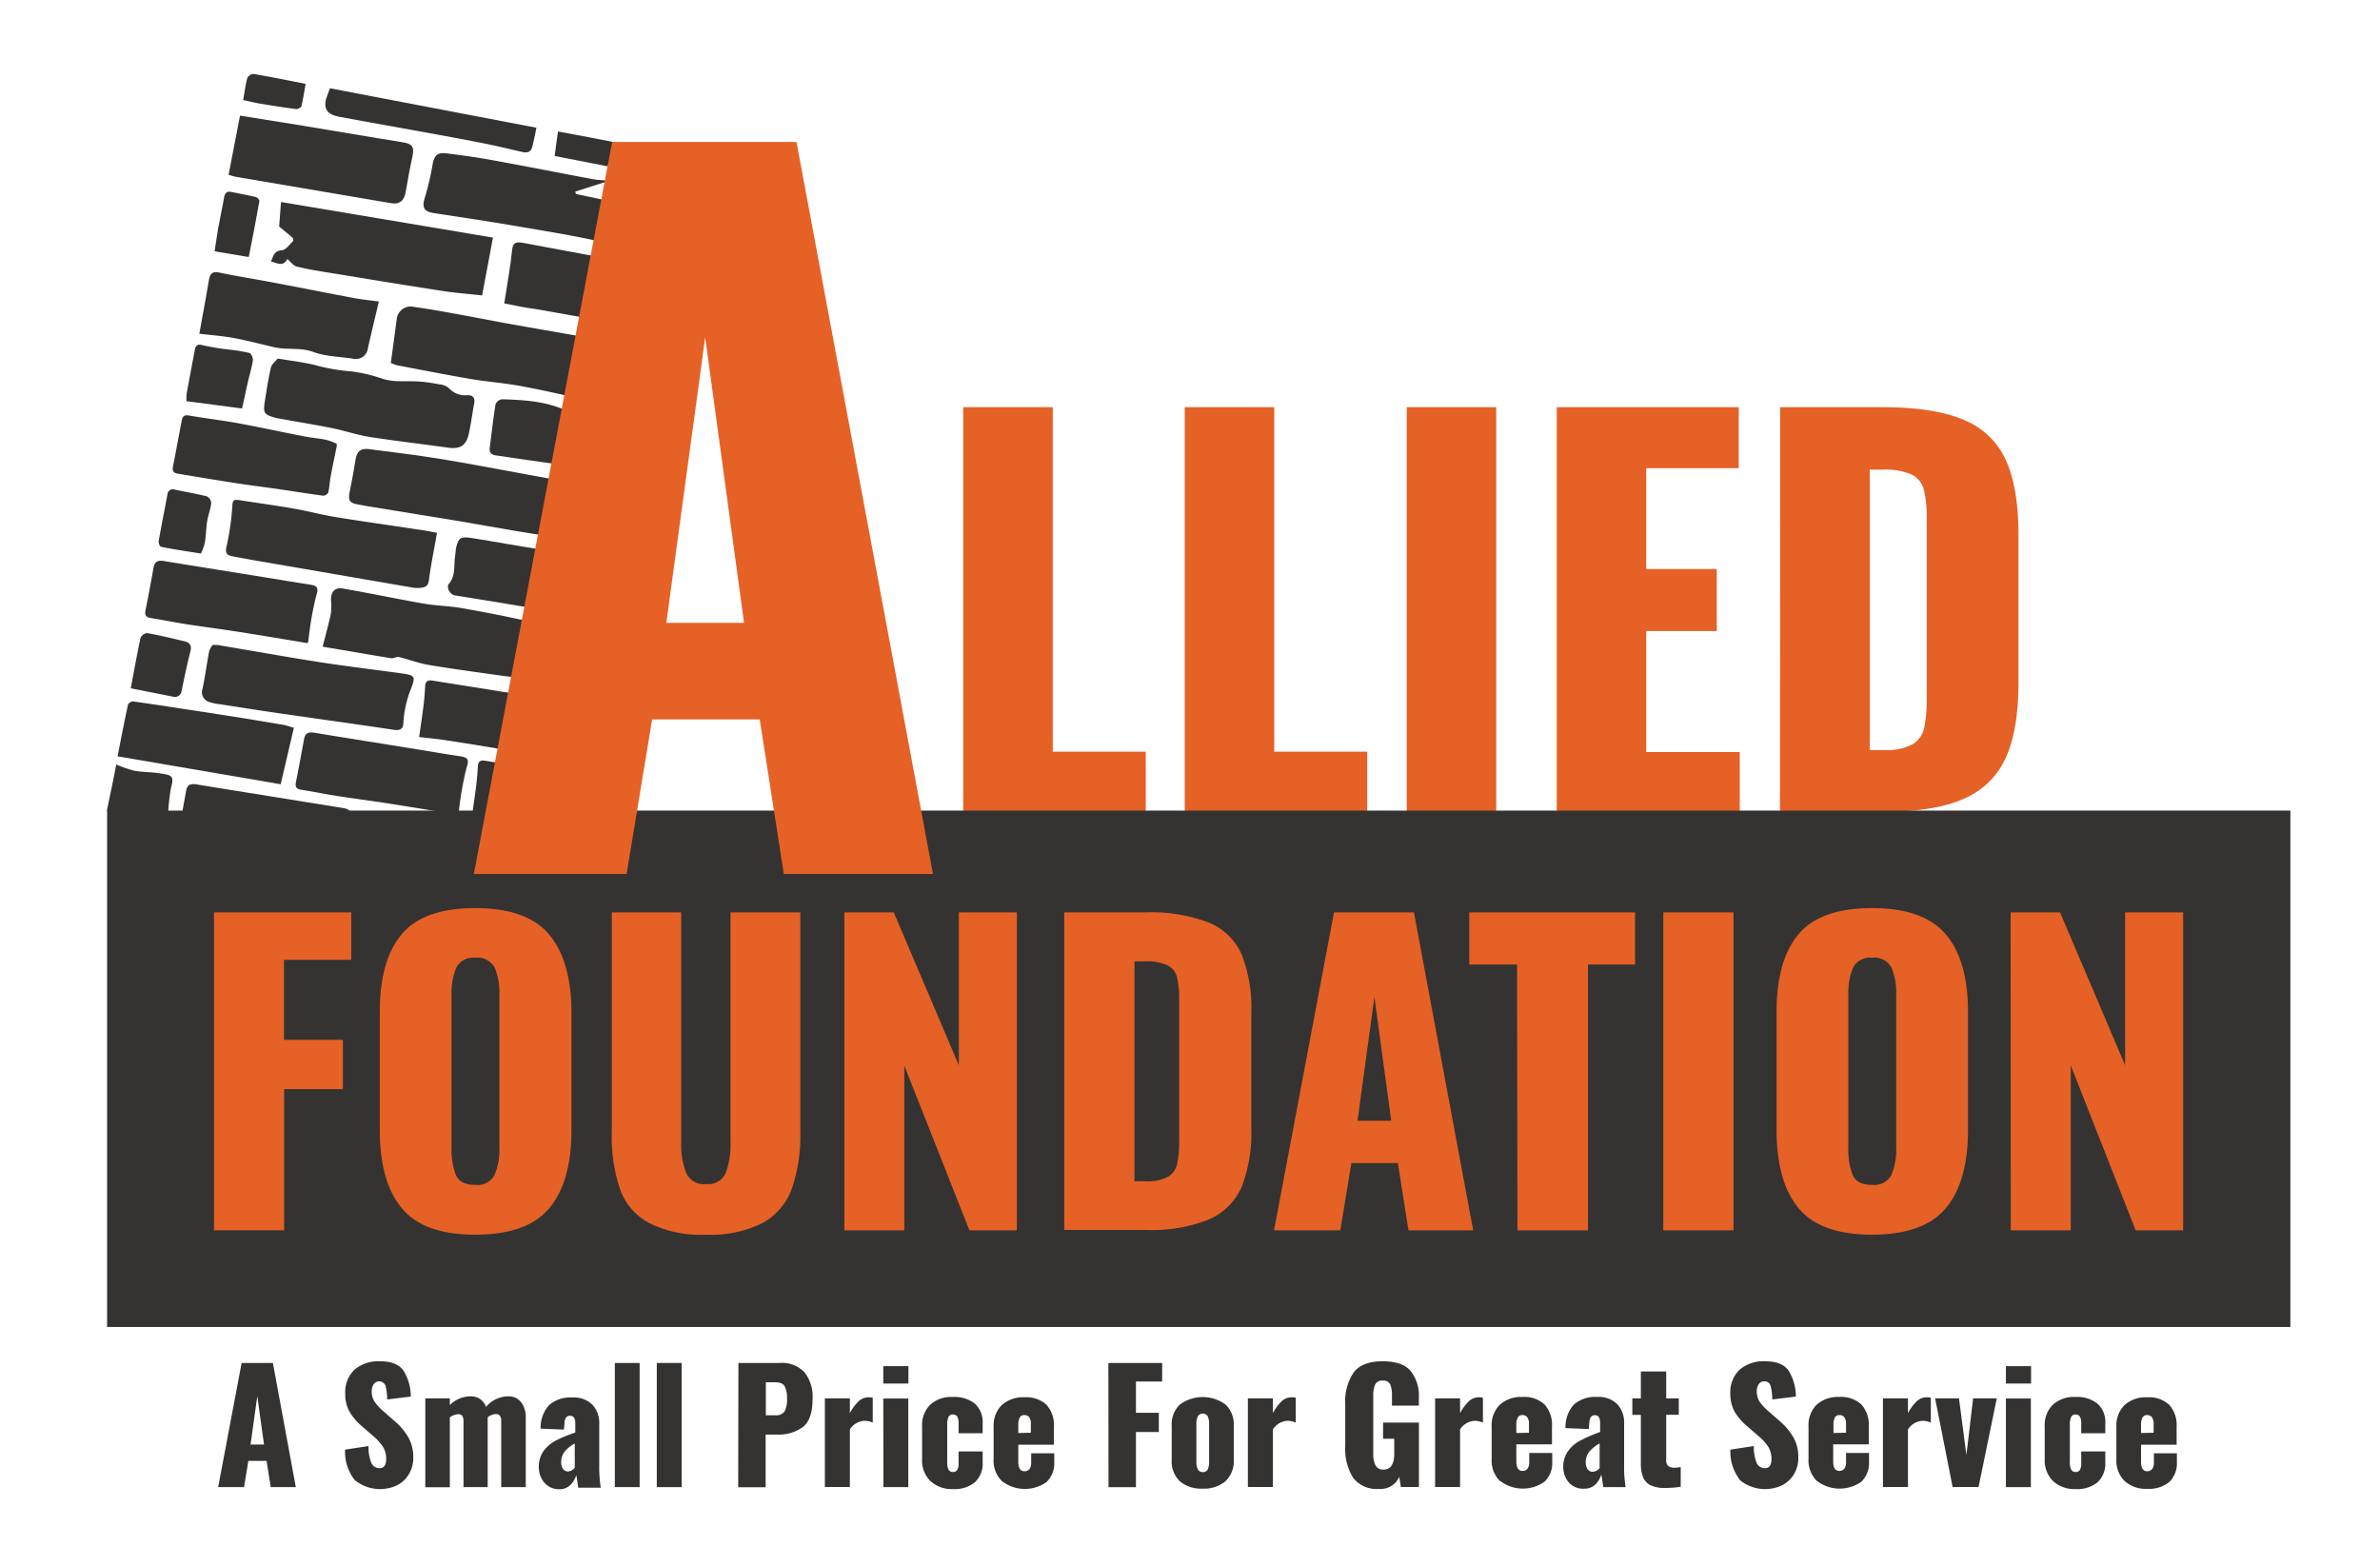 <svg id="Allied_Foundation_-_edited_Image" data-name="Allied Foundation - edited Image" xmlns="http://www.w3.org/2000/svg" viewBox="0 0 354 233"><defs><style>.cls-1{fill:#e56126;}.cls-2{fill:#353331;}</style></defs><title>allied-logo-dark</title><path class="cls-1" d="M143.27,60.57h13.32v51.24h13.83v9H143.27Z"/><path class="cls-1" d="M176.22,60.57h13.31v51.24h13.83v9H176.22Z"/><path class="cls-1" d="M209.24,60.57h13.31v60.24H209.24Z"/><path class="cls-1" d="M231.55,60.57h27.07v9.07H244.86v15h10.49v9.22H244.86v18h13.91v9H231.55Z"/><path class="cls-1" d="M264.79,60.57H280q7.8,0,12.19,1.93a11.59,11.59,0,0,1,6.21,6.06q1.83,4.13,1.83,11v21.86q0,7-1.83,11.15a11.9,11.9,0,0,1-6.17,6.18q-4.35,2-12.08,2h-15.4Zm15.4,51a8.31,8.31,0,0,0,4.27-.85,3.79,3.79,0,0,0,1.75-2.46,22.21,22.21,0,0,0,.37-4.72V77.3a18.21,18.21,0,0,0-.41-4.42,3.49,3.49,0,0,0-1.78-2.27,9.34,9.34,0,0,0-4.28-.75h-2v41.72Z"/><rect class="cls-2" x="15.93" y="120.57" width="324.74" height="76.81"/><path class="cls-2" d="M73.32,35.34c-.56,3-1.06,5.69-1.61,8.6-2-.22-4-.37-6-.68-5.64-.87-11.27-1.8-16.89-2.72-1.58-.25-3.16-.51-4.7-.9-.49-.13-.88-.69-1.38-1.12-.63,1.22-1.49.6-2.44.38.37-.8.43-1.59,1.6-1.68.59,0,1.14-.84,1.67-1.33a.55.55,0,0,0-.05-.52c-.63-.56-1.29-1.08-2-1.68l.28-3.64Z"/><path class="cls-2" d="M78.59,100.93c-1.28-.13-2.57-.24-3.85-.41-3.66-.52-7.33-1-11-1.62-1.49-.25-2.92-.82-4.4-1.17-.36-.09-.8.23-1.18.17-3.3-.53-6.59-1.11-10.17-1.71.44-1.73.89-3.35,1.24-5a10.06,10.06,0,0,0,0-2c0-1.18.6-1.86,1.77-1.65,4,.69,8,1.54,12,2.24,1.83.32,3.71.34,5.54.65,3.41.59,6.81,1.27,10.2,2,.92.19,1.33.71,1,1.83C79.31,96.36,79,98.51,78.59,100.93Z"/><path class="cls-2" d="M58.13,54c.32-2.38.62-4.52.89-6.66a2.14,2.14,0,0,1,2.06-1.76c2.05.28,4.1.62,6.13,1,2.86.51,5.71,1.08,8.56,1.59,3.61.65,7.23,1.27,10.84,1.91a8.9,8.9,0,0,1,2.2.49,1.66,1.66,0,0,1,.81,1.21A3.67,3.67,0,0,1,89.15,54c-.69.92-.33,1.91-.57,2.84-.11.46-.16.94-.27,1.4-.23,1-.83,1.33-1.86,1.1-3-.69-6.06-1.38-9.11-1.94-2.37-.43-4.79-.61-7.17-1-3.7-.63-7.38-1.36-11.07-2.06A8.85,8.85,0,0,1,58.13,54Z"/><path class="cls-2" d="M41.31,53.33c1.83.31,3.61.52,5.35.92a29.29,29.29,0,0,0,5.7,1,24.19,24.19,0,0,1,4.7,1.14,9.33,9.33,0,0,0,1.73.29c1.18.05,2.37,0,3.55.07a23.68,23.68,0,0,1,3,.42,2.56,2.56,0,0,1,1.41.54,3.25,3.25,0,0,0,2.78,1.07c.8,0,1.16.38,1,1.22-.29,1.53-.47,3.08-.82,4.6-.41,1.74-1.31,2.2-3,2-3.91-.56-7.84-1-11.75-1.61-1.84-.29-3.63-.91-5.46-1.29-2.47-.5-5-.9-7.45-1.35a11.52,11.52,0,0,1-1.17-.23c-1.59-.46-1.76-.7-1.5-2.37s.52-3.35.9-5C40.36,54.21,40.89,53.85,41.31,53.33Z"/><path class="cls-2" d="M65,79.26c-.43,2.46-.91,4.75-1.21,7.07-.1.82-.5,1-1.11,1.09a4.31,4.31,0,0,1-1.19,0L39.73,83.67c-1.65-.28-3.3-.57-4.94-.88-.91-.17-1.42-.35-1.06-1.65A38.45,38.45,0,0,0,34.57,75c.08-.74.47-.69,1-.61,2.71.42,5.42.79,8.12,1.26,2.07.36,4.11.91,6.18,1.25,4,.66,8.09,1.22,12.13,1.84C63,78.86,64.05,79.07,65,79.26Z"/><path class="cls-2" d="M81.58,79.75c-1.49-.23-3.09-.47-4.69-.74-3-.51-6-1.06-9-1.56C63.42,76.71,59,76,54.56,75.28c-.44-.07-.87-.16-1.3-.24-1.29-.23-1.51-.6-1.25-1.89.32-1.56.62-3.14.86-4.72.19-1.27.74-1.79,2-1.63,3.51.46,7,.87,10.5,1.44,4.32.7,8.61,1.54,12.91,2.32,1.31.23,2.6.49,3.91.72.67.11,1.09,1.1.85,2.12C82.56,75.48,82.08,77.55,81.58,79.75Z"/><path class="cls-2" d="M31.62,95.93c.55,0,.87,0,1.18.08,4.91.83,9.82,1.71,14.74,2.48,4,.62,8,1.09,12.05,1.65,2.1.29,2.27.41,1.56,2.26A16,16,0,0,0,60,107.48c0,.87-.42,1.22-1.38,1.08-5.73-.86-11.46-1.65-17.19-2.48-3-.43-5.91-.9-8.86-1.35a6.3,6.3,0,0,1-1.29-.27,1.52,1.52,0,0,1-1.16-2c.41-1.86.63-3.76,1-5.63A3.22,3.22,0,0,1,31.62,95.93Z"/><path class="cls-2" d="M90.27,27l-4.69,1.49.07.36,3.84.81c.06.14.13.22.12.28-.46,1.92,0,2.47,2.1,2.66a9.49,9.49,0,0,0,1.41,0c0,.07.12.14.11.2-.19,3.66-.62,3.86-4.21,3.07-4.12-.9-8.3-1.57-12.46-2.28s-8-1.28-12.07-1.9c-1.43-.22-1.74-.85-1.33-2.2a39,39,0,0,0,1.16-4.89c.24-1.43.68-2,2.16-1.78,2.25.28,4.51.59,6.74,1,5,.91,9.93,1.89,14.89,2.82.7.13,1.42.15,2.13.21Z"/><path class="cls-2" d="M34,26c.58-3,1.13-5.87,1.7-8.8l8.92,1.43,12,2c1.17.19,2.35.36,3.52.58s1.5.66,1.22,2c-.39,1.75-.7,3.5-1,5.26-.22,1.38-.93,2-2.26,1.74L35.25,26.33C34.87,26.26,34.5,26.16,34,26Z"/><path class="cls-2" d="M56.35,44.85c-.58,2.45-1.11,4.67-1.62,6.89a1.82,1.82,0,0,1-2.29,1.6c-2-.3-4-.31-5.88-1s-3.88-.26-5.76-.69-4-1-6-1.37c-1.62-.3-3.28-.42-5.15-.64.51-2.84,1-5.45,1.44-8.07.18-1,.64-1.24,1.64-1,2.78.57,5.58,1,8.36,1.54,3.92.74,7.84,1.53,11.76,2.26C54,44.57,55.19,44.69,56.35,44.85Z"/><path class="cls-2" d="M41.75,116.65,17.49,112.5c.51-2.6,1-5.17,1.56-7.73a.93.93,0,0,1,.78-.44c4.6.67,9.2,1.38,13.8,2.09,2.83.44,5.65.91,8.48,1.39.46.08.92.25,1.6.44C43.07,111,42.43,113.73,41.75,116.65Z"/><path class="cls-2" d="M45.74,95.66c-3.45-.57-6.89-1.15-10.34-1.69-2.55-.4-5.11-.73-7.66-1.12-1.77-.28-3.53-.64-5.31-.92-.71-.12-.93-.43-.79-1.14q.64-3.18,1.2-6.36c.15-.86.57-1.1,1.42-1,5.18.85,10.37,1.67,15.55,2.51,2.07.33,4.15.69,6.22,1,1,.17,1.47.31,1,1.68a48.18,48.18,0,0,0-1.15,6.62A1.21,1.21,0,0,1,45.74,95.66Z"/><path class="cls-2" d="M68.12,121.2c-3.45-.57-6.9-1.15-10.35-1.69-2.55-.4-5.11-.72-7.66-1.12-1.77-.28-3.53-.64-5.3-.92-.72-.12-.94-.43-.79-1.14.42-2.11.82-4.24,1.2-6.36.15-.86.56-1.1,1.41-1,5.18.85,10.37,1.67,15.55,2.51,2.08.33,4.15.7,6.22,1,1,.17,1.48.31,1,1.68a48.47,48.47,0,0,0-1.16,6.62A1.15,1.15,0,0,1,68.12,121.2Z"/><path class="cls-2" d="M50.58,128.88c-3.45-.56-6.89-1.14-10.34-1.68-2.55-.4-5.11-.73-7.66-1.13-1.78-.28-3.54-.64-5.31-.92-.71-.11-.94-.42-.79-1.14q.64-3.17,1.2-6.36c.15-.85.56-1.1,1.42-1,5.18.86,10.36,1.67,15.55,2.51l6.22,1c1,.17,1.47.31,1,1.69a49.61,49.61,0,0,0-1.16,6.61A1,1,0,0,1,50.58,128.88Z"/><path class="cls-2" d="M50.08,66a2.78,2.78,0,0,1,0,.4c-.3,1.51-.63,3-.91,4.53-.14.78-.16,1.58-.35,2.35a.89.89,0,0,1-.76.45c-2.27-.3-4.53-.67-6.79-1-2.09-.3-4.18-.55-6.26-.88-2.86-.44-5.71-.92-8.56-1.39-.62-.1-.86-.42-.72-1.09.45-2.23.85-4.47,1.28-6.7.11-.59.25-1,1.08-.87,2.46.44,5,.72,7.41,1.17,3.26.6,6.5,1.31,9.75,1.94,1.07.21,2.18.29,3.25.51A9.85,9.85,0,0,1,50.08,66Z"/><path class="cls-2" d="M75,45.13c.26-1.66.52-3.14.74-4.64.17-1.12.33-2.25.44-3.38s.75-1.12,1.53-1c4.31.79,8.62,1.61,12.92,2.42,1.67.32,1.67.35,1.33,2-.39,2-.8,4-1.12,6-.15,1-.52,1.33-1.49,1.16-3.22-.59-6.45-1.14-9.67-1.72C78.14,45.78,76.63,45.46,75,45.13Z"/><path class="cls-2" d="M62.34,109.63c.24-1.67.47-3.17.66-4.68.12-1,.19-1.91.24-2.86,0-.76.46-1,1.12-.85q5.31.86,10.6,1.69c1.14.17,2.3.25,3.44.4.88.12,1.48.44,1.25,1.54-.43,2.07-.8,4.15-1.19,6.23-.12.68-.43.91-1.16.79q-5.51-.94-11-1.79C65,109.9,63.68,109.79,62.34,109.63Z"/><path class="cls-2" d="M70.17,121.55c.24-1.67.48-3.17.66-4.68.12-1,.19-1.91.25-2.86,0-.76.45-1,1.11-.85q5.31.86,10.6,1.69c1.14.17,2.3.25,3.44.4.88.12,1.48.44,1.25,1.54-.43,2.07-.8,4.15-1.19,6.23-.12.68-.43.91-1.16.79-3.67-.63-7.35-1.22-11-1.8C72.81,121.81,71.51,121.7,70.17,121.55Z"/><path class="cls-2" d="M83.92,82.33c-.24,1.39-.46,2.72-.7,4-.21,1.17-.47,2.35-.66,3.53-.13.76-.39,1.09-1.27.94-4.56-.78-9.13-1.51-13.7-2.25-.65-.11-1.25-1.21-.83-1.7,1.08-1.25.7-2.77.94-4.17.07-.43.06-.87.16-1.29C68.21,80,68.52,79.8,70,80c1.78.27,3.54.59,5.31.89Z"/><path class="cls-2" d="M49.08,13.13,79.79,19c-.23,1.06-.39,2-.64,2.9-.18.71-.72.87-1.4.72-1.93-.44-3.86-.91-5.8-1.3-2.31-.47-4.62-.88-6.94-1.31L57.5,18.65c-2.39-.43-4.79-.85-7.17-1.31C48.56,17,48,16,48.64,14.32Z"/><path class="cls-2" d="M86.32,69.55l-8.78-1.26c-1.26-.18-2.52-.38-3.78-.55-.69-.09-1-.44-.92-1.12.28-2.17.52-4.34.87-6.5a1.23,1.23,0,0,1,.94-.73c3.86.11,7.69.37,11.09,2.51l.1.06c.57.25,1.53.39,1.63.77a5.54,5.54,0,0,1-.22,2.33C87,66.54,86.64,68,86.32,69.55Z"/><path class="cls-2" d="M36,60.76l-8.27-1.09a7.7,7.7,0,0,1,.05-1.2c.38-2.13.79-4.24,1.18-6.36.13-.72.4-1,1.23-.75A35.79,35.79,0,0,0,34.1,52a25.36,25.36,0,0,1,3,.5c.27.07.57.77.51,1.13-.17,1.13-.53,2.24-.78,3.36S36.32,59.39,36,60.76Z"/><path class="cls-2" d="M17.29,113.71a18.29,18.29,0,0,0,2.64.92c1.17.22,2.38.2,3.57.36,2.19.3,2.42.39,1.91,2.31a38.39,38.39,0,0,0-.45,4.32c-.2,1.29-.83,1.81-2.07,1.6-2.08-.35-7-2.65-7-2.65S16.79,116.4,17.29,113.71Z"/><path class="cls-2" d="M19.45,102.38c.48-2.57.92-5,1.45-7.5a1.23,1.23,0,0,1,1-.71c1.87.34,3.71.78,5.55,1.22.77.18,1.1.61.87,1.5-.5,1.94-.9,3.91-1.31,5.88a1,1,0,0,1-1.29.85Z"/><path class="cls-2" d="M29.88,82.33c-2.17-.34-4.05-.61-5.92-1-.17,0-.4-.56-.36-.82.4-2.32.87-4.62,1.3-6.93a.81.81,0,0,1,1.1-.75c1.59.33,3.2.61,4.78,1a1.22,1.22,0,0,1,.64,1c-.1.91-.46,1.78-.6,2.68-.17,1.06-.17,2.14-.35,3.2A7.67,7.67,0,0,1,29.88,82.33Z"/><path class="cls-2" d="M31.92,37.38c.2-1.26.35-2.4.55-3.53.27-1.49.61-3,.86-4.47.12-.7.44-1,1.13-.82,1.2.25,2.41.46,3.6.74.22.06.56.44.52.62-.48,2.73-1,5.44-1.58,8.31Z"/><path class="cls-2" d="M83,19.56l4.67.87c2.28.44,4.55.9,6.82,1.31.74.13,1.05.43.83,1.21s-.33,1.63-.54,2.65L82.5,23.2C82.66,22,82.8,20.85,83,19.56Z"/><path class="cls-2" d="M36.17,14.88c.2-1.12.33-2.23.62-3.3A1.13,1.13,0,0,1,37.7,11c2.56.43,5.1.95,7.76,1.47-.21,1.18-.37,2.27-.63,3.33,0,.2-.56.45-.82.42-1.86-.24-3.71-.54-5.56-.84C37.73,15.23,37,15.06,36.17,14.88Z"/><path class="cls-2" d="M91,29a11.12,11.12,0,0,1,1.7-1.39,1.86,1.86,0,0,1,1.32.1,1.54,1.54,0,0,1-.08,1,1.44,1.44,0,0,1-.91.62,11.71,11.71,0,0,1-1.87,0Z"/><path class="cls-1" d="M31.83,135.71H52.24v7.06h-10v11.9H51V162H42.26v21H31.83Z"/><path class="cls-1" d="M59.76,179.71q-3.27-3.94-3.27-11.63V150.52q0-7.7,3.27-11.57t10.9-3.88q7.7,0,11,3.91T85,150.52v17.56q0,7.69-3.3,11.63t-11,3.94Q63,183.65,59.76,179.71Zm13.82-5a9.76,9.76,0,0,0,.7-4.05V148a9.72,9.72,0,0,0-.7-4.08,2.91,2.91,0,0,0-2.92-1.46,2.79,2.79,0,0,0-2.8,1.49,9.76,9.76,0,0,0-.7,4.05V170.7a10.58,10.58,0,0,0,.64,4.05c.43,1,1.38,1.49,2.86,1.49A2.9,2.9,0,0,0,73.58,174.75Z"/><path class="cls-1" d="M96.55,181.92a9.31,9.31,0,0,1-4.34-5.07A24.55,24.55,0,0,1,91,168.31v-32.6h10.32v34.17a11.81,11.81,0,0,0,.73,4.55,2.88,2.88,0,0,0,3,1.69,2.81,2.81,0,0,0,2.91-1.69,12.07,12.07,0,0,0,.7-4.55V135.71h10.38v32.6a24.28,24.28,0,0,1-1.28,8.54,9.49,9.49,0,0,1-4.35,5.07,17.09,17.09,0,0,1-8.36,1.73A17.28,17.28,0,0,1,96.55,181.92Z"/><path class="cls-1" d="M125.59,135.71h7.35l9.68,22.75V135.71h8.63V183h-7.06l-9.68-24.49V183h-8.92Z"/><path class="cls-1" d="M158.3,135.71h11.95a24.35,24.35,0,0,1,9.57,1.52,9.13,9.13,0,0,1,4.87,4.75,21.85,21.85,0,0,1,1.43,8.66v17.14a22.23,22.23,0,0,1-1.43,8.75,9.37,9.37,0,0,1-4.84,4.84,23.15,23.15,0,0,1-9.48,1.58H158.3Zm12.07,40a6.47,6.47,0,0,0,3.35-.67,2.92,2.92,0,0,0,1.37-1.92,17.08,17.08,0,0,0,.3-3.7V148.83a14.49,14.49,0,0,0-.32-3.47,2.75,2.75,0,0,0-1.4-1.77,7.34,7.34,0,0,0-3.36-.59h-1.57v32.71Z"/><path class="cls-1" d="M198.42,135.71h11.89L219.12,183H209.5l-1.58-10H201l-1.64,10H189.5Zm8.51,31-2.5-18.43-2.51,18.43Z"/><path class="cls-1" d="M225.65,143.47h-7.11v-7.76H243.2v7.76h-7V183h-10.5Z"/><path class="cls-1" d="M247.4,135.71h10.44V183H247.4Z"/><path class="cls-1" d="M267.52,179.71q-3.27-3.94-3.27-11.63V150.52q0-7.7,3.27-11.57t10.9-3.88q7.69,0,11,3.91t3.3,11.54v17.56q0,7.69-3.3,11.63t-11,3.94Q270.78,183.65,267.52,179.71Zm13.82-5a9.76,9.76,0,0,0,.7-4.05V148a9.72,9.72,0,0,0-.7-4.08,2.91,2.91,0,0,0-2.92-1.46,2.79,2.79,0,0,0-2.8,1.49,9.76,9.76,0,0,0-.7,4.05V170.7a10.39,10.39,0,0,0,.64,4.05c.43,1,1.38,1.49,2.86,1.49A2.9,2.9,0,0,0,281.34,174.75Z"/><path class="cls-1" d="M299.06,135.71h7.35l9.68,22.75V135.71h8.63V183h-7.06L308,158.46V183h-8.92Z"/><path class="cls-1" d="M91.05,21.12h27.42L138.77,130H116.59L113,107H97L93.2,130H70.48Zm19.62,71.52-5.78-42.48L99.11,92.64Z"/><path class="cls-2" d="M35.94,202.73h4.65L44,221.2H40.27l-.62-3.9H36.94l-.64,3.9H32.45Zm3.33,12.13-1-7.2-1,7.2Z"/><path class="cls-2" d="M52.71,220.08a6.79,6.79,0,0,1-1.38-4.46l3.49-.53a6,6,0,0,0,.42,2.52,1.3,1.3,0,0,0,1.2.77q1,0,1-1.35a3.38,3.38,0,0,0-.49-1.85,7.76,7.76,0,0,0-1.53-1.66l-1.6-1.39A8.37,8.37,0,0,1,52,210a5.34,5.34,0,0,1-.65-2.68,4.61,4.61,0,0,1,1.38-3.59,5.47,5.47,0,0,1,3.8-1.25q2.63,0,3.57,1.53a7.34,7.34,0,0,1,1,3.72l-3.51.43a8,8,0,0,0-.26-2.07,1,1,0,0,0-1.76-.18,1.81,1.81,0,0,0-.28,1,2.82,2.82,0,0,0,.42,1.58,7.83,7.83,0,0,0,1.36,1.46l1.52,1.34a9.65,9.65,0,0,1,2.13,2.47,6,6,0,0,1,.75,3.08,4.64,4.64,0,0,1-.61,2.36,4.38,4.38,0,0,1-1.69,1.67,5.93,5.93,0,0,1-6.47-.78Z"/><path class="cls-2" d="M63.26,208h3.65v1a4.29,4.29,0,0,1,3.12-1.3,2.36,2.36,0,0,1,1.38.4,2.46,2.46,0,0,1,.88,1.17,4.34,4.34,0,0,1,3.35-1.57,2.27,2.27,0,0,1,1.86.86,3.62,3.62,0,0,1,.7,2.33V221.2H74.55v-9.85a1.22,1.22,0,0,0-.2-.78.7.7,0,0,0-.58-.24,1.82,1.82,0,0,0-.59.12,2.35,2.35,0,0,0-.64.35v10.4h-3.6v-9.85c0-.68-.27-1-.8-1a2.35,2.35,0,0,0-1.23.47v10.4H63.26Z"/><path class="cls-2" d="M81.49,221a3,3,0,0,1-1-1.2,3.64,3.64,0,0,1-.35-1.54,4,4,0,0,1,.77-2.51,5.46,5.46,0,0,1,1.86-1.53,21.6,21.6,0,0,1,2.8-1.14v-1.32a1.83,1.83,0,0,0-.17-.87.65.65,0,0,0-.61-.3.66.66,0,0,0-.61.28,1.47,1.47,0,0,0-.21.77l-.09,1-3.47-.14a5,5,0,0,1,1.26-3.5,4.79,4.79,0,0,1,3.46-1.13,3.91,3.91,0,0,1,3,1.09,4,4,0,0,1,1,2.88v6.16a19.4,19.4,0,0,0,.23,3.28H86c-.13-1-.23-1.64-.29-1.87a3.37,3.37,0,0,1-.92,1.51,2.29,2.29,0,0,1-1.62.59A2.83,2.83,0,0,1,81.49,221Zm4-2.7v-3.6A5.39,5.39,0,0,0,84,215.9a2.44,2.44,0,0,0-.53,1.59,1.82,1.82,0,0,0,.27,1,.91.91,0,0,0,.76.38A1.33,1.33,0,0,0,85.52,218.26Z"/><path class="cls-2" d="M91.45,202.73h3.69V221.2H91.45Z"/><path class="cls-2" d="M97.69,202.73h3.7V221.2h-3.7Z"/><path class="cls-2" d="M109.83,202.73H116a4.6,4.6,0,0,1,3.65,1.38,5.85,5.85,0,0,1,1.21,4c0,2-.47,3.35-1.4,4.12a6.1,6.1,0,0,1-3.94,1.15h-1.64v7.84h-4.08Zm5.45,7.78a1.54,1.54,0,0,0,1.42-.57,3.78,3.78,0,0,0,.36-1.92,3.7,3.7,0,0,0-.35-1.82c-.22-.4-.71-.6-1.45-.6h-1.35v4.91Z"/><path class="cls-2" d="M122.69,208h3.72v2.19a6.94,6.94,0,0,1,1.32-1.78,2.2,2.2,0,0,1,1.51-.57,2,2,0,0,1,.57.07v3.69a3.38,3.38,0,0,0-1.21-.27,2.77,2.77,0,0,0-2.19,1.28v8.57h-3.72Z"/><path class="cls-2" d="M131.38,203.21h3.74v2.58h-3.74Zm0,4.81h3.72V221.2H131.4Z"/><path class="cls-2" d="M138.36,220.27a4.28,4.28,0,0,1-1.21-3.24V212.2a4.28,4.28,0,0,1,1.2-3.25,4.63,4.63,0,0,1,3.36-1.16,4.88,4.88,0,0,1,3.3,1,3.75,3.75,0,0,1,1.15,3v1.39h-3.58v-1.5a1.84,1.84,0,0,0-.22-1,.76.76,0,0,0-.65-.28.66.66,0,0,0-.63.35,2.67,2.67,0,0,0-.19,1.2v5.47a2.6,2.6,0,0,0,.2,1.19.71.71,0,0,0,.64.34.72.72,0,0,0,.64-.3,1.79,1.79,0,0,0,.21-1v-1.76h3.58v1.6a3.77,3.77,0,0,1-1.17,3,4.81,4.81,0,0,1-3.28,1A4.64,4.64,0,0,1,138.36,220.27Z"/><path class="cls-2" d="M149,220.28a4.26,4.26,0,0,1-1.21-3.25V212.2A4.25,4.25,0,0,1,149,209a4.7,4.7,0,0,1,3.38-1.16,4.42,4.42,0,0,1,3.28,1.12,4.52,4.52,0,0,1,1.1,3.29v2.64h-5.3v2.53c0,.95.31,1.42.92,1.42s1-.43,1-1.28v-1.39h3.43v1.28a3.83,3.83,0,0,1-1.16,3,5.57,5.57,0,0,1-6.6-.13Zm4.33-7.17v-1.32a1.57,1.57,0,0,0-.26-1,.87.87,0,0,0-.72-.31.73.73,0,0,0-.66.34,2.33,2.33,0,0,0-.23,1.21v1.12Z"/><path class="cls-2" d="M164.86,202.73h8v2.76h-3.9v4.65h3.4V213h-3.4v8.21h-4.08Z"/><path class="cls-2" d="M175.5,220.34a4.08,4.08,0,0,1-1.22-3.22v-5a4.07,4.07,0,0,1,1.22-3.21,5.75,5.75,0,0,1,6.78,0,4.09,4.09,0,0,1,1.23,3.2v5a4.1,4.1,0,0,1-1.23,3.21,4.93,4.93,0,0,1-3.4,1.1A4.87,4.87,0,0,1,175.5,220.34Zm4.14-1.77a2.83,2.83,0,0,0,.2-1.2v-5.52a2.78,2.78,0,0,0-.2-1.19.87.87,0,0,0-1.47,0,2.5,2.5,0,0,0-.22,1.18v5.52a2.51,2.51,0,0,0,.22,1.2.76.76,0,0,0,.74.4A.75.75,0,0,0,179.64,218.57Z"/><path class="cls-2" d="M185.61,208h3.72v2.19a7.18,7.18,0,0,1,1.32-1.78,2.2,2.2,0,0,1,1.51-.57,2,2,0,0,1,.57.07v3.69a3.38,3.38,0,0,0-1.21-.27,2.77,2.77,0,0,0-2.19,1.28v8.57h-3.72Z"/><path class="cls-2" d="M201.26,219.81a8.13,8.13,0,0,1-1.17-4.72v-6.2a7.68,7.68,0,0,1,1.27-4.77c.84-1.09,2.27-1.64,4.27-1.64s3.32.47,4.16,1.41a5.87,5.87,0,0,1,1.25,4v1.19h-4v-1.5a4.41,4.41,0,0,0-.25-1.66,1.1,1.1,0,0,0-1.12-.56,1.11,1.11,0,0,0-1.15.62,4.39,4.39,0,0,0-.26,1.71v8.55a3.7,3.7,0,0,0,.33,1.72,1.23,1.23,0,0,0,1.19.63c1.07,0,1.6-.8,1.6-2.39V214h-1.66v-2.4h5.33v9.58h-2.69l-.23-1.52a3,3,0,0,1-3,1.8A4.41,4.41,0,0,1,201.26,219.81Z"/><path class="cls-2" d="M213.46,208h3.71v2.19a7.18,7.18,0,0,1,1.33-1.78,2.16,2.16,0,0,1,1.5-.57,2,2,0,0,1,.57.07v3.69a3.34,3.34,0,0,0-1.21-.27,2.8,2.8,0,0,0-2.19,1.28v8.57h-3.71Z"/><path class="cls-2" d="M223.08,220.28a4.3,4.3,0,0,1-1.21-3.25V212.2a4.28,4.28,0,0,1,1.21-3.25,4.7,4.7,0,0,1,3.38-1.16,4.42,4.42,0,0,1,3.28,1.12,4.52,4.52,0,0,1,1.1,3.29v2.64h-5.3v2.53c0,.95.31,1.42.92,1.42s1-.43,1-1.28v-1.39h3.42v1.28a3.83,3.83,0,0,1-1.16,3,5.57,5.57,0,0,1-6.6-.13Zm4.34-7.17v-1.32a1.56,1.56,0,0,0-.27-1,.87.87,0,0,0-.72-.31.75.75,0,0,0-.66.34,2.33,2.33,0,0,0-.23,1.21v1.12Z"/><path class="cls-2" d="M233.93,221a2.89,2.89,0,0,1-1.05-1.2,3.51,3.51,0,0,1-.36-1.54,3.9,3.9,0,0,1,.78-2.51,5.36,5.36,0,0,1,1.86-1.53A21.39,21.39,0,0,1,238,213v-1.32a1.83,1.83,0,0,0-.17-.87.63.63,0,0,0-.6-.3.68.68,0,0,0-.62.28,1.57,1.57,0,0,0-.21.77l-.09,1-3.46-.14a5,5,0,0,1,1.25-3.5,4.81,4.81,0,0,1,3.47-1.13,3.89,3.89,0,0,1,3,1.09,4,4,0,0,1,1,2.88v6.16a18.4,18.4,0,0,0,.23,3.28h-3.33c-.14-1-.24-1.64-.3-1.87a3.36,3.36,0,0,1-.91,1.51,2.32,2.32,0,0,1-1.62.59A2.81,2.81,0,0,1,233.93,221Zm4-2.7v-3.6a5.54,5.54,0,0,0-1.55,1.24,2.43,2.43,0,0,0-.52,1.59,1.82,1.82,0,0,0,.27,1,.88.88,0,0,0,.75.38A1.33,1.33,0,0,0,238,218.26Z"/><path class="cls-2" d="M245.5,220.92a2.33,2.33,0,0,1-1.12-1.22,5.71,5.71,0,0,1-.32-2.08v-7.16h-1.27V208h1.27v-4h3.77v4h1.87v2.44h-1.87v6.8a1,1,0,0,0,.3.81,1.32,1.32,0,0,0,.86.26,6.17,6.17,0,0,0,1-.09v2.92a13.7,13.7,0,0,1-2.23.18A4.92,4.92,0,0,1,245.5,220.92Z"/><path class="cls-2" d="M258.76,220.08a6.79,6.79,0,0,1-1.38-4.46l3.49-.53a6.17,6.17,0,0,0,.42,2.52,1.3,1.3,0,0,0,1.2.77c.68,0,1-.45,1-1.35a3.47,3.47,0,0,0-.49-1.85,7.84,7.84,0,0,0-1.54-1.66l-1.6-1.39a8.37,8.37,0,0,1-1.84-2.13,5.34,5.34,0,0,1-.65-2.68,4.61,4.61,0,0,1,1.38-3.59,5.47,5.47,0,0,1,3.8-1.25q2.63,0,3.57,1.53a7.45,7.45,0,0,1,1,3.72l-3.52.43a7.55,7.55,0,0,0-.26-2.07.9.9,0,0,0-.95-.62.93.93,0,0,0-.81.44,1.81,1.81,0,0,0-.28,1,2.82,2.82,0,0,0,.42,1.58,7.83,7.83,0,0,0,1.36,1.46l1.53,1.34a9.6,9.6,0,0,1,2.12,2.47,6,6,0,0,1,.75,3.08,4.73,4.73,0,0,1-.6,2.36,4.47,4.47,0,0,1-1.7,1.67,5.93,5.93,0,0,1-6.47-.78Z"/><path class="cls-2" d="M270.24,220.28A4.29,4.29,0,0,1,269,217V212.2a4.28,4.28,0,0,1,1.2-3.25,4.7,4.7,0,0,1,3.38-1.16,4.42,4.42,0,0,1,3.28,1.12,4.52,4.52,0,0,1,1.1,3.29v2.64h-5.29v2.53c0,.95.3,1.42.91,1.42s1-.43,1-1.28v-1.39H278v1.28a3.86,3.86,0,0,1-1.15,3,5.58,5.58,0,0,1-6.61-.13Zm4.34-7.17v-1.32a1.56,1.56,0,0,0-.27-1,.86.86,0,0,0-.71-.31.76.76,0,0,0-.67.34,2.35,2.35,0,0,0-.22,1.21v1.12Z"/><path class="cls-2" d="M280.07,208h3.72v2.19a7.44,7.44,0,0,1,1.32-1.78,2.2,2.2,0,0,1,1.51-.57,2,2,0,0,1,.57.07v3.69a3.38,3.38,0,0,0-1.21-.27,2.77,2.77,0,0,0-2.19,1.28v8.57h-3.72Z"/><path class="cls-2" d="M287.83,208h3.55l1.1,8.42,1-8.42H297l-2.71,13.18h-3.86Z"/><path class="cls-2" d="M298.36,203.21h3.74v2.58h-3.74Zm0,4.81h3.71V221.2h-3.71Z"/><path class="cls-2" d="M305.34,220.27a4.32,4.32,0,0,1-1.21-3.24V212.2a4.28,4.28,0,0,1,1.2-3.25,4.66,4.66,0,0,1,3.37-1.16,4.87,4.87,0,0,1,3.29,1,3.71,3.71,0,0,1,1.15,3v1.39h-3.58v-1.5a1.76,1.76,0,0,0-.22-1,.75.75,0,0,0-.64-.28.66.66,0,0,0-.63.35,2.65,2.65,0,0,0-.2,1.2v5.47a2.45,2.45,0,0,0,.21,1.19.71.71,0,0,0,.64.34.72.72,0,0,0,.64-.3,1.9,1.9,0,0,0,.2-1v-1.76h3.58v1.6a3.8,3.8,0,0,1-1.16,3,4.83,4.83,0,0,1-3.28,1A4.68,4.68,0,0,1,305.34,220.27Z"/><path class="cls-2" d="M316,220.28a4.26,4.26,0,0,1-1.21-3.25V212.2A4.25,4.25,0,0,1,316,209a4.67,4.67,0,0,1,3.37-1.16,4.42,4.42,0,0,1,3.28,1.12,4.52,4.52,0,0,1,1.1,3.29v2.64h-5.29v2.53c0,.95.3,1.42.91,1.42s1-.43,1-1.28v-1.39h3.42v1.28a3.86,3.86,0,0,1-1.15,3,4.72,4.72,0,0,1-3.23,1A4.67,4.67,0,0,1,316,220.28Zm4.33-7.17v-1.32a1.63,1.63,0,0,0-.26-1,.9.9,0,0,0-.72-.31.73.73,0,0,0-.66.34,2.23,2.23,0,0,0-.23,1.21v1.12Z"/></svg>